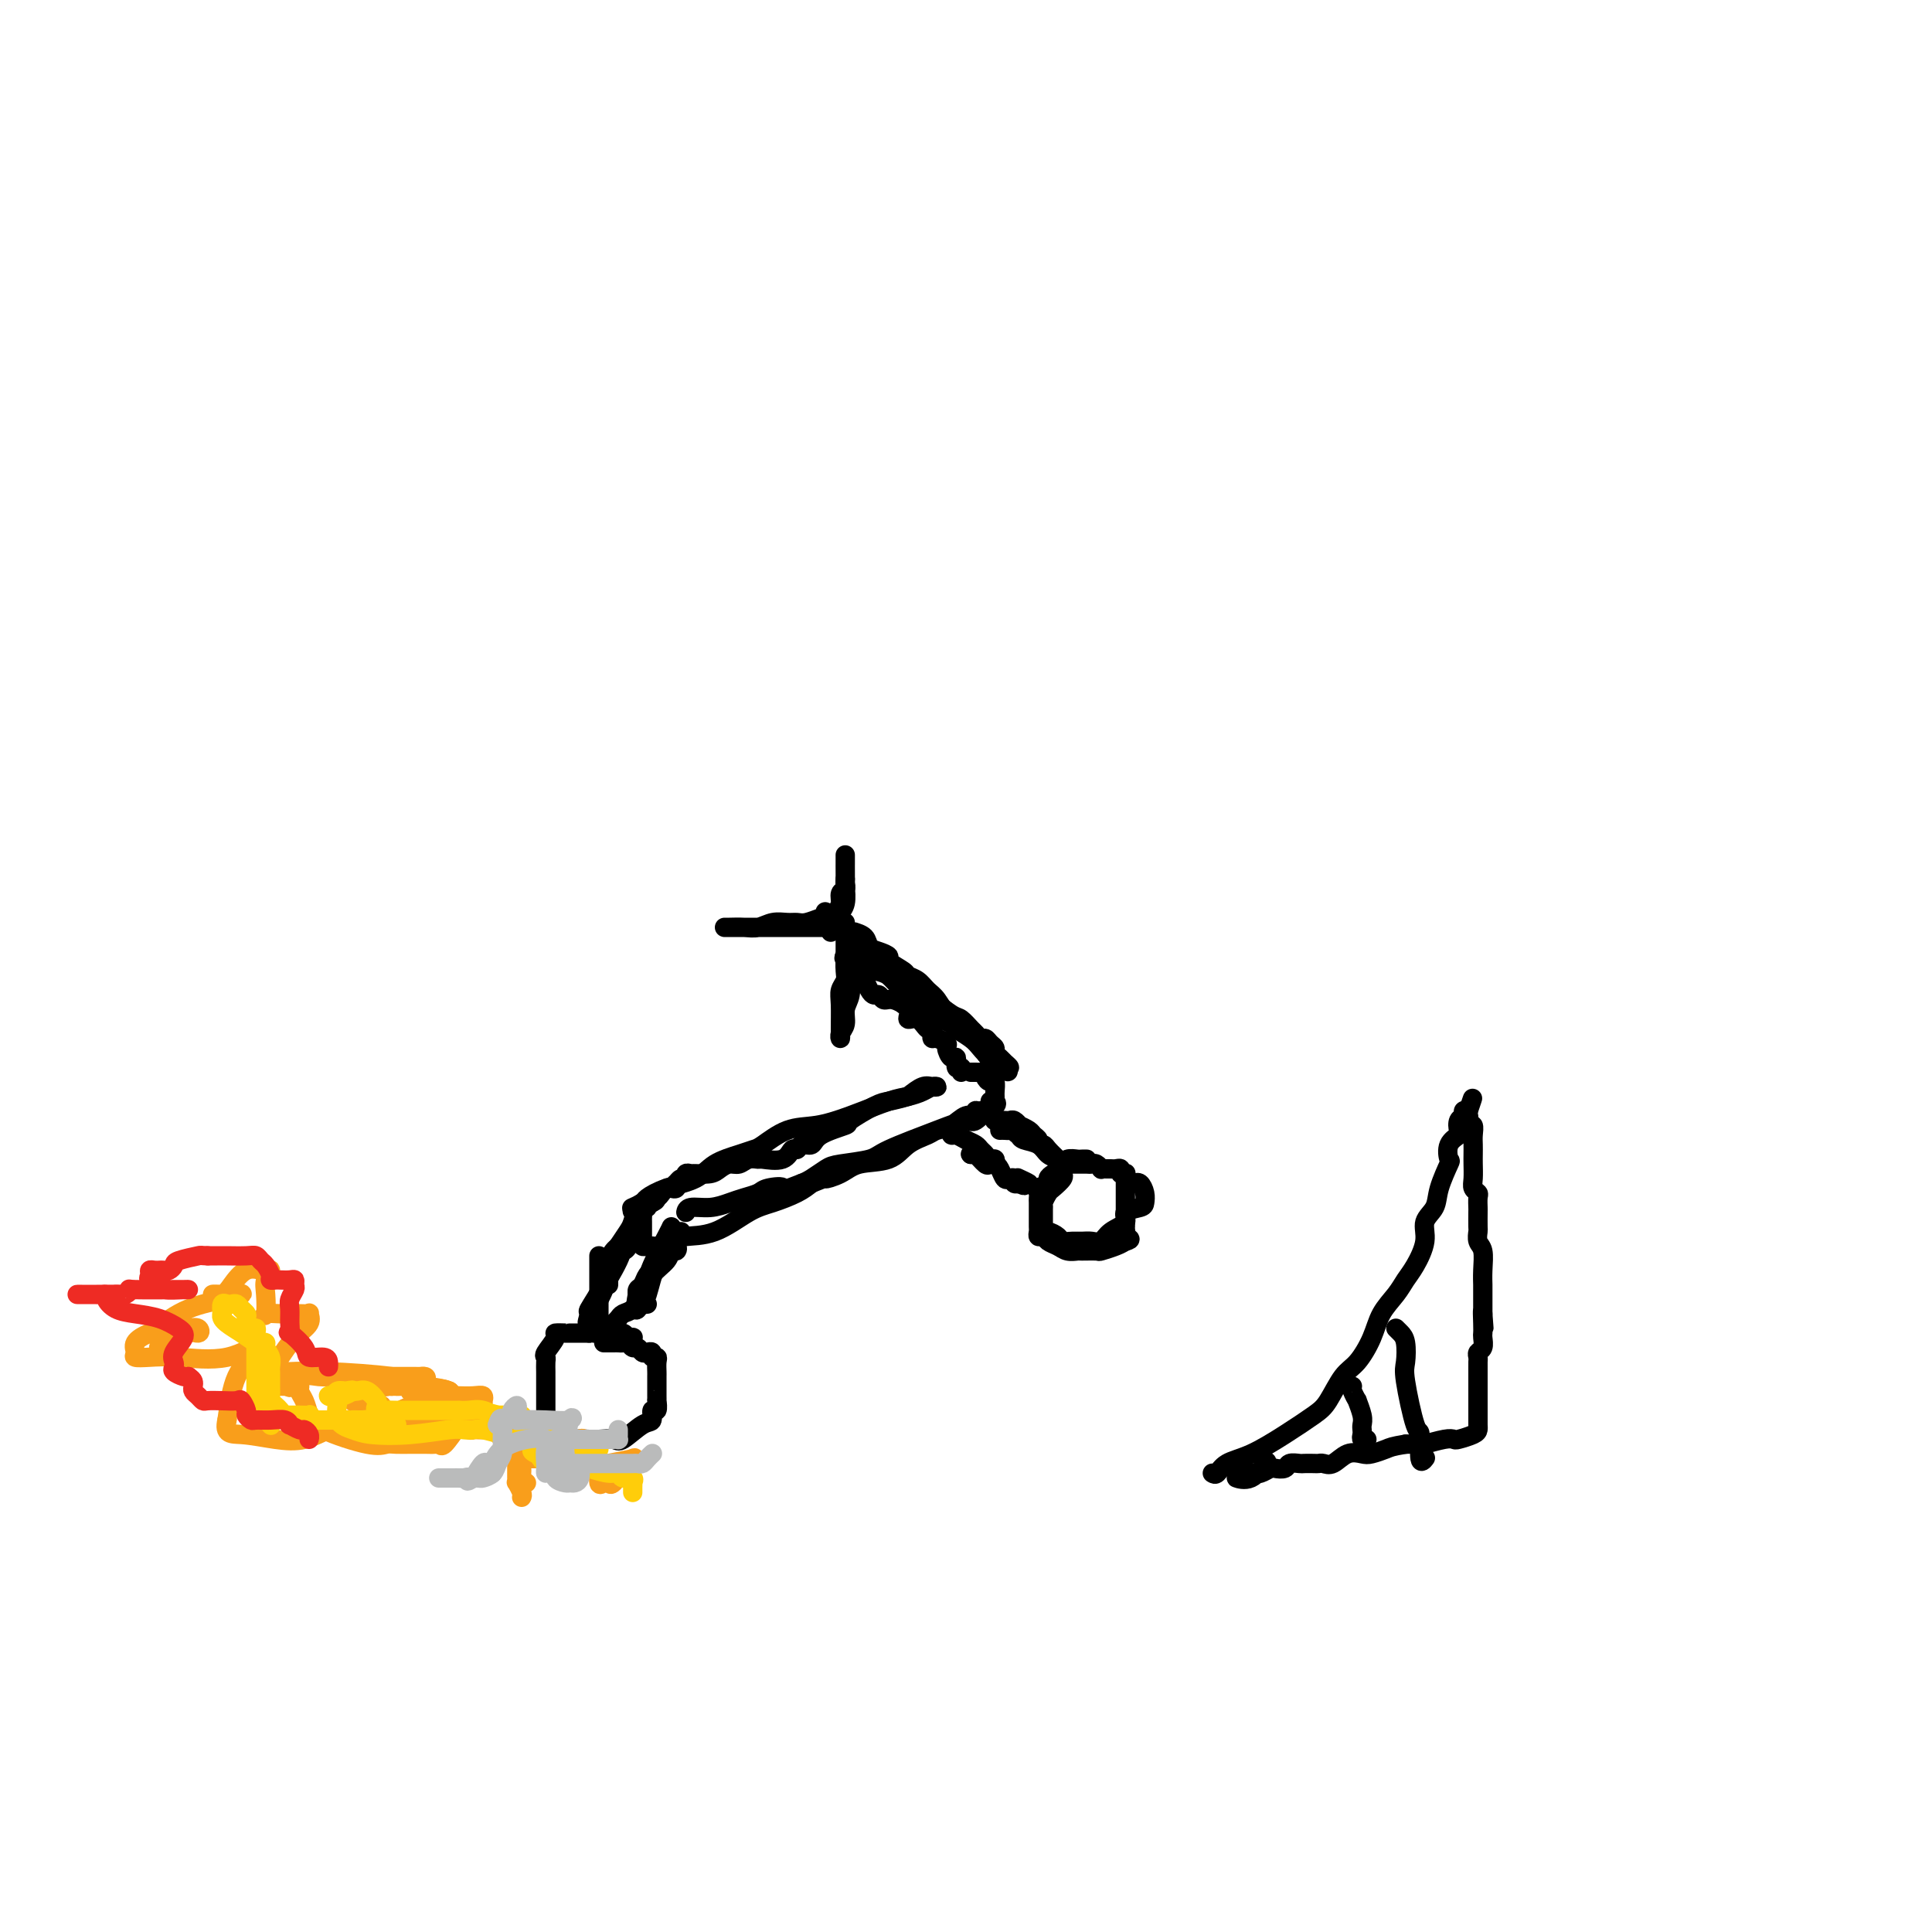 <svg viewBox='0 0 400 400' version='1.1' xmlns='http://www.w3.org/2000/svg' xmlns:xlink='http://www.w3.org/1999/xlink'><g fill='none' stroke='#000000' stroke-width='4' stroke-linecap='round' stroke-linejoin='round'><path d='M131,278c0.007,0.111 0.014,0.222 0,0c-0.014,-0.222 -0.050,-0.777 0,-1c0.050,-0.223 0.184,-0.112 0,0c-0.184,0.112 -0.686,0.226 -1,0c-0.314,-0.226 -0.438,-0.793 -1,-1c-0.562,-0.207 -1.561,-0.056 -2,0c-0.439,0.056 -0.317,0.015 -1,0c-0.683,-0.015 -2.171,-0.004 -3,0c-0.829,0.004 -0.999,0.001 -1,0c-0.001,-0.001 0.167,-0.000 0,0c-0.167,0.000 -0.670,0.000 -1,0c-0.330,-0.000 -0.489,-0.000 -1,0c-0.511,0.000 -1.375,0.001 -2,0c-0.625,-0.001 -1.012,-0.004 -1,0c0.012,0.004 0.424,0.015 0,0c-0.424,-0.015 -1.683,-0.054 -2,0c-0.317,0.054 0.307,0.203 0,1c-0.307,0.797 -1.546,2.242 -2,3c-0.454,0.758 -0.122,0.829 0,1c0.122,0.171 0.033,0.443 0,1c-0.033,0.557 -0.009,1.398 0,2c0.009,0.602 0.002,0.963 0,1c-0.002,0.037 -0.000,-0.250 0,0c0.000,0.250 -0.001,1.037 0,2c0.001,0.963 0.003,2.103 0,3c-0.003,0.897 -0.012,1.553 0,2c0.012,0.447 0.044,0.687 0,1c-0.044,0.313 -0.166,0.700 0,1c0.166,0.300 0.619,0.514 1,1c0.381,0.486 0.691,1.243 1,2'/><path d='M115,297c0.496,2.569 0.737,0.492 1,0c0.263,-0.492 0.550,0.599 1,1c0.450,0.401 1.063,0.110 2,0c0.937,-0.110 2.197,-0.040 3,0c0.803,0.040 1.147,0.051 2,0c0.853,-0.051 2.213,-0.165 3,0c0.787,0.165 0.999,0.610 2,0c1.001,-0.610 2.790,-2.276 4,-3c1.210,-0.724 1.841,-0.505 2,-1c0.159,-0.495 -0.154,-1.704 0,-2c0.154,-0.296 0.773,0.321 1,0c0.227,-0.321 0.061,-1.582 0,-2c-0.061,-0.418 -0.016,0.005 0,0c0.016,-0.005 0.004,-0.439 0,-1c-0.004,-0.561 -0.000,-1.251 0,-2c0.000,-0.749 -0.004,-1.559 0,-2c0.004,-0.441 0.016,-0.514 0,-1c-0.016,-0.486 -0.060,-1.384 0,-2c0.060,-0.616 0.223,-0.948 0,-1c-0.223,-0.052 -0.833,0.178 -1,0c-0.167,-0.178 0.110,-0.765 0,-1c-0.110,-0.235 -0.607,-0.119 -1,0c-0.393,0.119 -0.683,0.242 -1,0c-0.317,-0.242 -0.662,-0.850 -1,-1c-0.338,-0.150 -0.668,0.156 -1,0c-0.332,-0.156 -0.666,-0.774 -1,-1c-0.334,-0.226 -0.667,-0.061 -1,0c-0.333,0.061 -0.667,0.016 -1,0c-0.333,-0.016 -0.667,-0.004 -1,0c-0.333,0.004 -0.667,0.001 -1,0c-0.333,-0.001 -0.667,-0.001 -1,0'/><path d='M124,273c0.000,-0.449 0.000,-0.898 0,-1c0.000,-0.102 0.000,0.141 0,0c-0.000,-0.141 0.000,-0.668 0,-1c0.000,-0.332 0.000,-0.470 0,-1c0.000,-0.530 0.000,-1.451 0,-2c-0.000,-0.549 0.000,-0.724 0,-1c0.000,-0.276 0.000,-0.651 0,-1c0.000,-0.349 0.000,-0.670 0,-1c-0.000,-0.330 0.000,-0.667 0,-1c0.000,-0.333 -0.000,-0.661 0,-1c0.000,-0.339 0.000,-0.690 0,-1c0.000,-0.310 0.000,-0.581 0,-1c-0.000,-0.419 0.000,-0.987 0,-1c-0.000,-0.013 -0.000,0.528 0,1c0.000,0.472 0.000,0.875 0,2c0.000,1.125 -0.000,2.972 0,4c0.000,1.028 0.000,1.238 0,2c0.000,0.762 -0.000,2.075 0,3c0.000,0.925 0.000,1.463 0,2'/><path d='M124,274c0.000,2.244 0.000,1.356 0,1c-0.000,-0.356 0.000,-0.178 0,0'/><path d='M123,273c0.057,-0.407 0.113,-0.814 0,-1c-0.113,-0.186 -0.396,-0.150 0,-1c0.396,-0.850 1.470,-2.585 2,-4c0.530,-1.415 0.516,-2.510 1,-4c0.484,-1.490 1.464,-3.376 2,-4c0.536,-0.624 0.626,0.014 1,0c0.374,-0.014 1.033,-0.679 1,-1c-0.033,-0.321 -0.758,-0.296 -1,0c-0.242,0.296 -0.002,0.863 -1,3c-0.998,2.137 -3.234,5.843 -4,7c-0.766,1.157 -0.062,-0.236 0,0c0.062,0.236 -0.519,2.099 -1,3c-0.481,0.901 -0.861,0.839 -1,1c-0.139,0.161 -0.037,0.543 0,1c0.037,0.457 0.011,0.988 0,1c-0.011,0.012 -0.005,-0.494 0,-1'/><path d='M122,273c-0.884,1.930 -0.094,-0.245 0,-1c0.094,-0.755 -0.508,-0.090 0,-1c0.508,-0.910 2.125,-3.395 3,-5c0.875,-1.605 1.009,-2.330 1,-3c-0.009,-0.670 -0.159,-1.286 0,-2c0.159,-0.714 0.629,-1.525 1,-2c0.371,-0.475 0.643,-0.613 1,-1c0.357,-0.387 0.798,-1.021 1,-1c0.202,0.021 0.166,0.699 0,1c-0.166,0.301 -0.461,0.227 -1,1c-0.539,0.773 -1.321,2.393 -2,4c-0.679,1.607 -1.254,3.201 -2,5c-0.746,1.799 -1.664,3.802 -2,5c-0.336,1.198 -0.090,1.592 0,2c0.090,0.408 0.026,0.831 0,1c-0.026,0.169 -0.013,0.085 0,0'/><path d='M127,274c0.357,-0.323 0.713,-0.645 1,-1c0.287,-0.355 0.504,-0.742 1,-1c0.496,-0.258 1.270,-0.389 2,-1c0.730,-0.611 1.414,-1.704 2,-3c0.586,-1.296 1.073,-2.796 2,-4c0.927,-1.204 2.295,-2.114 3,-3c0.705,-0.886 0.746,-1.749 1,-2c0.254,-0.251 0.720,0.112 1,0c0.280,-0.112 0.373,-0.697 0,-1c-0.373,-0.303 -1.213,-0.323 -2,0c-0.787,0.323 -1.521,0.989 -2,2c-0.479,1.011 -0.703,2.366 -1,3c-0.297,0.634 -0.668,0.547 -1,1c-0.332,0.453 -0.625,1.445 -1,2c-0.375,0.555 -0.833,0.674 -1,1c-0.167,0.326 -0.045,0.861 0,1c0.045,0.139 0.012,-0.117 0,0c-0.012,0.117 -0.003,0.609 0,1c0.003,0.391 0.001,0.683 0,1c-0.001,0.317 -0.000,0.658 0,1'/><path d='M132,271c-0.659,1.025 -0.306,-1.911 0,-3c0.306,-1.089 0.565,-0.330 1,-1c0.435,-0.670 1.044,-2.767 2,-5c0.956,-2.233 2.257,-4.601 3,-6c0.743,-1.399 0.926,-1.828 1,-2c0.074,-0.172 0.037,-0.086 0,0'/><path d='M133,249c-0.326,0.123 -0.652,0.245 -1,1c-0.348,0.755 -0.719,2.142 -1,3c-0.281,0.858 -0.471,1.185 -1,2c-0.529,0.815 -1.396,2.116 -2,3c-0.604,0.884 -0.947,1.350 -1,2c-0.053,0.650 0.182,1.484 0,2c-0.182,0.516 -0.781,0.712 -1,1c-0.219,0.288 -0.058,0.667 0,1c0.058,0.333 0.012,0.621 0,1c-0.012,0.379 0.010,0.851 0,1c-0.010,0.149 -0.052,-0.023 0,-1c0.052,-0.977 0.196,-2.759 1,-4c0.804,-1.241 2.267,-1.941 3,-3c0.733,-1.059 0.736,-2.477 1,-3c0.264,-0.523 0.790,-0.149 1,0c0.210,0.149 0.105,0.075 0,0'/><path d='M134,270c-0.498,0.063 -0.996,0.126 -1,0c-0.004,-0.126 0.486,-0.440 1,-2c0.514,-1.560 1.052,-4.366 2,-6c0.948,-1.634 2.306,-2.098 3,-3c0.694,-0.902 0.725,-2.243 1,-3c0.275,-0.757 0.793,-0.931 1,-1c0.207,-0.069 0.104,-0.035 0,0'/><path d='M131,250c0.058,-0.026 0.116,-0.052 0,0c-0.116,0.052 -0.408,0.181 0,0c0.408,-0.181 1.514,-0.671 2,-1c0.486,-0.329 0.353,-0.497 1,-1c0.647,-0.503 2.075,-1.339 4,-2c1.925,-0.661 4.348,-1.145 6,-2c1.652,-0.855 2.534,-2.082 4,-3c1.466,-0.918 3.517,-1.527 5,-2c1.483,-0.473 2.399,-0.811 3,-1c0.601,-0.189 0.888,-0.229 2,-1c1.112,-0.771 3.049,-2.272 5,-3c1.951,-0.728 3.916,-0.681 6,-1c2.084,-0.319 4.288,-1.003 7,-2c2.712,-0.997 5.932,-2.306 8,-3c2.068,-0.694 2.982,-0.774 4,-1c1.018,-0.226 2.138,-0.598 3,-1c0.862,-0.402 1.466,-0.834 2,-1c0.534,-0.166 0.999,-0.065 1,0c0.001,0.065 -0.461,0.094 -1,0c-0.539,-0.094 -1.154,-0.313 -2,0c-0.846,0.313 -1.923,1.156 -3,2'/><path d='M188,227c-1.734,0.521 -3.071,0.825 -4,1c-0.929,0.175 -1.452,0.223 -3,1c-1.548,0.777 -4.120,2.284 -5,3c-0.880,0.716 -0.067,0.641 -1,1c-0.933,0.359 -3.612,1.152 -5,2c-1.388,0.848 -1.486,1.751 -2,2c-0.514,0.249 -1.445,-0.158 -2,0c-0.555,0.158 -0.736,0.880 -1,1c-0.264,0.120 -0.613,-0.361 -1,0c-0.387,0.361 -0.814,1.565 -2,2c-1.186,0.435 -3.133,0.102 -4,0c-0.867,-0.102 -0.655,0.028 -1,0c-0.345,-0.028 -1.246,-0.214 -2,0c-0.754,0.214 -1.361,0.828 -2,1c-0.639,0.172 -1.308,-0.097 -2,0c-0.692,0.097 -1.405,0.561 -2,1c-0.595,0.439 -1.073,0.854 -2,1c-0.927,0.146 -2.304,0.024 -3,0c-0.696,-0.024 -0.712,0.050 -1,0c-0.288,-0.050 -0.848,-0.225 -1,0c-0.152,0.225 0.104,0.849 0,1c-0.104,0.151 -0.567,-0.169 -1,0c-0.433,0.169 -0.837,0.829 -1,1c-0.163,0.171 -0.085,-0.148 0,0c0.085,0.148 0.178,0.762 0,1c-0.178,0.238 -0.626,0.102 -1,0c-0.374,-0.102 -0.675,-0.168 -1,0c-0.325,0.168 -0.675,0.571 -1,1c-0.325,0.429 -0.626,0.885 -1,1c-0.374,0.115 -0.821,-0.110 -1,0c-0.179,0.110 -0.089,0.555 0,1'/><path d='M135,249c-8.134,3.421 -1.969,0.972 0,0c1.969,-0.972 -0.257,-0.468 -1,0c-0.743,0.468 -0.003,0.899 0,1c0.003,0.101 -0.731,-0.128 -1,0c-0.269,0.128 -0.072,0.613 0,1c0.072,0.387 0.019,0.677 0,1c-0.019,0.323 -0.005,0.678 0,1c0.005,0.322 0.002,0.611 0,1c-0.002,0.389 -0.001,0.879 0,1c0.001,0.121 0.003,-0.125 0,0c-0.003,0.125 -0.011,0.622 0,1c0.011,0.378 0.041,0.637 0,1c-0.041,0.363 -0.155,0.830 0,1c0.155,0.170 0.578,0.043 1,0c0.422,-0.043 0.845,-0.001 1,0c0.155,0.001 0.044,-0.038 0,0c-0.044,0.038 -0.021,0.154 1,0c1.021,-0.154 3.041,-0.579 4,-1c0.959,-0.421 0.858,-0.837 2,-1c1.142,-0.163 3.527,-0.074 6,-1c2.473,-0.926 5.034,-2.867 7,-4c1.966,-1.133 3.337,-1.459 5,-2c1.663,-0.541 3.618,-1.297 5,-2c1.382,-0.703 2.191,-1.351 3,-2'/><path d='M168,245c5.490,-2.208 3.216,-1.228 3,-1c-0.216,0.228 1.626,-0.296 3,-1c1.374,-0.704 2.278,-1.590 4,-2c1.722,-0.410 4.260,-0.346 6,-1c1.740,-0.654 2.682,-2.025 4,-3c1.318,-0.975 3.012,-1.552 4,-2c0.988,-0.448 1.270,-0.765 2,-1c0.730,-0.235 1.909,-0.388 3,-1c1.091,-0.612 2.093,-1.683 3,-2c0.907,-0.317 1.718,0.121 2,0c0.282,-0.121 0.036,-0.802 0,-1c-0.036,-0.198 0.138,0.088 1,0c0.862,-0.088 2.413,-0.550 3,-1c0.587,-0.450 0.211,-0.887 0,-1c-0.211,-0.113 -0.256,0.098 -1,1c-0.744,0.902 -2.187,2.493 -3,3c-0.813,0.507 -0.994,-0.071 -2,0c-1.006,0.071 -2.835,0.792 -6,2c-3.165,1.208 -7.667,2.905 -10,4c-2.333,1.095 -2.498,1.589 -4,2c-1.502,0.411 -4.341,0.739 -6,1c-1.659,0.261 -2.139,0.455 -3,1c-0.861,0.545 -2.103,1.441 -3,2c-0.897,0.559 -1.448,0.779 -2,1'/><path d='M166,245c-6.934,2.714 -4.269,1.501 -4,1c0.269,-0.501 -1.859,-0.288 -3,0c-1.141,0.288 -1.297,0.650 -2,1c-0.703,0.350 -1.954,0.686 -3,1c-1.046,0.314 -1.888,0.606 -3,1c-1.112,0.394 -2.494,0.889 -4,1c-1.506,0.111 -3.136,-0.162 -4,0c-0.864,0.162 -0.961,0.761 -1,1c-0.039,0.239 -0.019,0.120 0,0'/><path d='M201,222c0.444,0.002 0.889,0.003 1,0c0.111,-0.003 -0.111,-0.011 0,0c0.111,0.011 0.555,0.040 1,0c0.445,-0.040 0.890,-0.147 1,0c0.110,0.147 -0.114,0.550 0,1c0.114,0.450 0.566,0.947 1,1c0.434,0.053 0.849,-0.340 1,0c0.151,0.340 0.037,1.412 0,2c-0.037,0.588 0.004,0.694 0,1c-0.004,0.306 -0.053,0.814 0,1c0.053,0.186 0.206,0.050 0,0c-0.206,-0.050 -0.773,-0.014 -1,0c-0.227,0.014 -0.113,0.007 0,0'/><path d='M206,232c-0.090,-0.001 -0.179,-0.001 0,0c0.179,0.001 0.627,0.004 1,0c0.373,-0.004 0.673,-0.016 1,0c0.327,0.016 0.683,0.060 1,0c0.317,-0.060 0.595,-0.223 1,0c0.405,0.223 0.936,0.833 1,1c0.064,0.167 -0.337,-0.109 0,0c0.337,0.109 1.414,0.603 2,1c0.586,0.397 0.681,0.697 1,1c0.319,0.303 0.863,0.610 1,1c0.137,0.390 -0.131,0.865 0,1c0.131,0.135 0.663,-0.068 1,0c0.337,0.068 0.481,0.407 1,1c0.519,0.593 1.415,1.439 2,2c0.585,0.561 0.860,0.837 1,1c0.140,0.163 0.146,0.212 0,0c-0.146,-0.212 -0.445,-0.687 -1,-1c-0.555,-0.313 -1.365,-0.465 -2,-1c-0.635,-0.535 -1.094,-1.452 -2,-2c-0.906,-0.548 -2.259,-0.728 -3,-1c-0.741,-0.272 -0.871,-0.636 -1,-1'/><path d='M211,235c-1.190,-0.713 -0.165,0.005 0,0c0.165,-0.005 -0.530,-0.733 -1,-1c-0.470,-0.267 -0.714,-0.071 -1,0c-0.286,0.071 -0.616,0.019 -1,0c-0.384,-0.019 -0.824,-0.005 -1,0c-0.176,0.005 -0.088,0.003 0,0'/><path d='M197,233c0.018,0.303 0.036,0.606 0,1c-0.036,0.394 -0.126,0.879 0,1c0.126,0.121 0.468,-0.123 1,0c0.532,0.123 1.256,0.611 2,1c0.744,0.389 1.510,0.678 2,1c0.490,0.322 0.706,0.679 1,1c0.294,0.321 0.668,0.608 1,1c0.332,0.392 0.622,0.889 1,1c0.378,0.111 0.846,-0.164 1,0c0.154,0.164 -0.004,0.769 0,1c0.004,0.231 0.170,0.090 0,0c-0.170,-0.090 -0.674,-0.127 -1,0c-0.326,0.127 -0.472,0.419 -1,0c-0.528,-0.419 -1.436,-1.548 -2,-2c-0.564,-0.452 -0.782,-0.226 -1,0'/><path d='M201,239c-0.379,-0.158 0.672,-0.052 1,0c0.328,0.052 -0.067,0.052 0,0c0.067,-0.052 0.595,-0.156 1,0c0.405,0.156 0.686,0.571 1,1c0.314,0.429 0.661,0.872 1,1c0.339,0.128 0.669,-0.058 1,0c0.331,0.058 0.662,0.359 1,1c0.338,0.641 0.683,1.622 1,2c0.317,0.378 0.607,0.154 1,0c0.393,-0.154 0.889,-0.237 1,0c0.111,0.237 -0.162,0.795 0,1c0.162,0.205 0.761,0.059 1,0c0.239,-0.059 0.120,-0.029 0,0'/><path d='M211,245c1.681,0.912 0.884,0.193 1,0c0.116,-0.193 1.147,0.140 1,0c-0.147,-0.140 -1.470,-0.754 -2,-1c-0.530,-0.246 -0.265,-0.123 0,0'/><path d='M225,240c-0.361,-0.008 -0.723,-0.016 -1,0c-0.277,0.016 -0.471,0.056 -1,0c-0.529,-0.056 -1.395,-0.208 -2,0c-0.605,0.208 -0.949,0.777 -1,1c-0.051,0.223 0.192,0.101 0,0c-0.192,-0.101 -0.820,-0.182 -1,0c-0.180,0.182 0.088,0.626 0,1c-0.088,0.374 -0.531,0.678 -1,1c-0.469,0.322 -0.963,0.664 -1,1c-0.037,0.336 0.382,0.668 0,1c-0.382,0.332 -1.567,0.666 -2,1c-0.433,0.334 -0.116,0.670 0,1c0.116,0.330 0.031,0.656 0,1c-0.031,0.344 -0.008,0.708 0,1c0.008,0.292 0.001,0.513 0,1c-0.001,0.487 0.003,1.240 0,2c-0.003,0.760 -0.013,1.527 0,2c0.013,0.473 0.048,0.651 0,1c-0.048,0.349 -0.179,0.868 0,1c0.179,0.132 0.668,-0.122 1,0c0.332,0.122 0.506,0.621 1,1c0.494,0.379 1.306,0.637 2,1c0.694,0.363 1.269,0.830 2,1c0.731,0.170 1.617,0.043 2,0c0.383,-0.043 0.263,-0.000 1,0c0.737,0.000 2.332,-0.041 3,0c0.668,0.041 0.411,0.165 1,0c0.589,-0.165 2.026,-0.619 3,-1c0.974,-0.381 1.487,-0.691 2,-1'/><path d='M233,257c1.856,-0.472 0.497,-0.652 0,-1c-0.497,-0.348 -0.133,-0.866 0,-1c0.133,-0.134 0.036,0.115 0,0c-0.036,-0.115 -0.010,-0.593 0,-1c0.010,-0.407 0.003,-0.742 0,-1c-0.003,-0.258 -0.001,-0.437 0,-1c0.001,-0.563 0.000,-1.509 0,-2c-0.000,-0.491 -0.000,-0.527 0,-1c0.000,-0.473 0.000,-1.383 0,-2c-0.000,-0.617 -0.000,-0.939 0,-1c0.000,-0.061 0.001,0.141 0,0c-0.001,-0.141 -0.004,-0.625 0,-1c0.004,-0.375 0.016,-0.640 0,-1c-0.016,-0.360 -0.060,-0.814 0,-1c0.060,-0.186 0.223,-0.102 0,0c-0.223,0.102 -0.833,0.224 -1,0c-0.167,-0.224 0.109,-0.792 0,-1c-0.109,-0.208 -0.603,-0.055 -1,0c-0.397,0.055 -0.698,0.011 -1,0c-0.302,-0.011 -0.606,0.011 -1,0c-0.394,-0.011 -0.879,-0.056 -1,0c-0.121,0.056 0.121,0.211 0,0c-0.121,-0.211 -0.606,-0.789 -1,-1c-0.394,-0.211 -0.697,-0.057 -1,0c-0.303,0.057 -0.606,0.015 -1,0c-0.394,-0.015 -0.879,-0.004 -1,0c-0.121,0.004 0.122,0.001 0,0c-0.122,-0.001 -0.610,-0.000 -1,0c-0.390,0.000 -0.683,0.000 -1,0c-0.317,-0.000 -0.659,-0.000 -1,0'/><path d='M221,241c-2.075,-0.290 -1.263,0.485 -1,1c0.263,0.515 -0.024,0.771 0,1c0.024,0.229 0.360,0.430 0,1c-0.360,0.570 -1.417,1.510 -2,2c-0.583,0.490 -0.692,0.530 -1,1c-0.308,0.470 -0.815,1.369 -1,2c-0.185,0.631 -0.050,0.995 0,1c0.050,0.005 0.013,-0.349 0,0c-0.013,0.349 -0.002,1.399 0,2c0.002,0.601 -0.007,0.752 0,1c0.007,0.248 0.028,0.592 0,1c-0.028,0.408 -0.107,0.880 0,1c0.107,0.120 0.399,-0.111 1,0c0.601,0.111 1.512,0.565 2,1c0.488,0.435 0.554,0.850 1,1c0.446,0.150 1.273,0.034 2,0c0.727,-0.034 1.356,0.013 2,0c0.644,-0.013 1.305,-0.087 2,0c0.695,0.087 1.426,0.336 2,0c0.574,-0.336 0.991,-1.255 2,-2c1.009,-0.745 2.611,-1.315 3,-2c0.389,-0.685 -0.434,-1.483 0,-2c0.434,-0.517 2.127,-0.751 3,-1c0.873,-0.249 0.927,-0.511 1,-1c0.073,-0.489 0.164,-1.203 0,-2c-0.164,-0.797 -0.583,-1.676 -1,-2c-0.417,-0.324 -0.834,-0.093 -1,0c-0.166,0.093 -0.083,0.046 0,0'/><path d='M199,222c0.119,-0.487 0.238,-0.975 0,-1c-0.238,-0.025 -0.833,0.411 -1,0c-0.167,-0.411 0.092,-1.669 0,-2c-0.092,-0.331 -0.536,0.266 -1,0c-0.464,-0.266 -0.948,-1.394 -1,-2c-0.052,-0.606 0.326,-0.688 0,-1c-0.326,-0.312 -1.358,-0.852 -2,-1c-0.642,-0.148 -0.895,0.096 -1,0c-0.105,-0.096 -0.061,-0.532 0,-1c0.061,-0.468 0.138,-0.968 0,-1c-0.138,-0.032 -0.491,0.404 -1,0c-0.509,-0.404 -1.173,-1.648 -2,-2c-0.827,-0.352 -1.818,0.189 -2,0c-0.182,-0.189 0.446,-1.108 0,-2c-0.446,-0.892 -1.965,-1.758 -3,-2c-1.035,-0.242 -1.587,0.139 -2,0c-0.413,-0.139 -0.688,-0.798 -1,-1c-0.312,-0.202 -0.661,0.052 -1,0c-0.339,-0.052 -0.668,-0.409 -1,-1c-0.332,-0.591 -0.668,-1.416 -1,-2c-0.332,-0.584 -0.661,-0.927 -1,-1c-0.339,-0.073 -0.689,0.125 -1,0c-0.311,-0.125 -0.584,-0.572 -1,-1c-0.416,-0.428 -0.976,-0.837 -1,-1c-0.024,-0.163 0.488,-0.082 1,0'/><path d='M176,200c-3.181,-3.465 0.366,-1.129 2,0c1.634,1.129 1.356,1.049 2,1c0.644,-0.049 2.211,-0.069 4,1c1.789,1.069 3.802,3.227 5,4c1.198,0.773 1.582,0.161 2,0c0.418,-0.161 0.872,0.127 2,1c1.128,0.873 2.932,2.329 4,3c1.068,0.671 1.399,0.557 2,1c0.601,0.443 1.470,1.442 2,2c0.530,0.558 0.720,0.674 1,1c0.280,0.326 0.648,0.861 1,1c0.352,0.139 0.686,-0.117 1,0c0.314,0.117 0.609,0.609 1,1c0.391,0.391 0.880,0.683 1,1c0.120,0.317 -0.128,0.660 0,1c0.128,0.340 0.632,0.679 1,1c0.368,0.321 0.599,0.625 1,1c0.401,0.375 0.972,0.821 1,1c0.028,0.179 -0.486,0.089 -1,0'/><path d='M208,221c1.975,2.025 -0.587,0.088 -2,-1c-1.413,-1.088 -1.677,-1.327 -2,-2c-0.323,-0.673 -0.705,-1.781 -2,-3c-1.295,-1.219 -3.503,-2.551 -5,-4c-1.497,-1.449 -2.283,-3.017 -3,-4c-0.717,-0.983 -1.367,-1.380 -2,-2c-0.633,-0.620 -1.250,-1.461 -2,-2c-0.750,-0.539 -1.632,-0.775 -2,-1c-0.368,-0.225 -0.221,-0.441 -1,-1c-0.779,-0.559 -2.484,-1.463 -3,-2c-0.516,-0.537 0.155,-0.708 0,-1c-0.155,-0.292 -1.137,-0.705 -2,-1c-0.863,-0.295 -1.607,-0.471 -2,-1c-0.393,-0.529 -0.434,-1.409 -1,-2c-0.566,-0.591 -1.656,-0.892 -2,-1c-0.344,-0.108 0.059,-0.021 0,0c-0.059,0.021 -0.580,-0.023 -1,0c-0.420,0.023 -0.739,0.112 -1,0c-0.261,-0.112 -0.464,-0.424 -1,-1c-0.536,-0.576 -1.406,-1.414 -2,-2c-0.594,-0.586 -0.912,-0.920 -1,-1c-0.088,-0.080 0.053,0.094 0,0c-0.053,-0.094 -0.301,-0.455 0,0c0.301,0.455 1.150,1.728 2,3'/><path d='M173,192c-4.716,-4.015 0.994,0.447 4,3c3.006,2.553 3.309,3.199 4,4c0.691,0.801 1.772,1.759 3,3c1.228,1.241 2.603,2.765 4,4c1.397,1.235 2.815,2.179 4,3c1.185,0.821 2.138,1.518 3,2c0.862,0.482 1.635,0.750 2,1c0.365,0.250 0.322,0.484 1,1c0.678,0.516 2.077,1.315 3,2c0.923,0.685 1.371,1.256 2,2c0.629,0.744 1.439,1.662 2,2c0.561,0.338 0.875,0.097 1,0c0.125,-0.097 0.063,-0.048 0,0'/><path d='M172,193c0.022,-0.358 0.043,-0.715 0,-1c-0.043,-0.285 -0.151,-0.496 0,-1c0.151,-0.504 0.562,-1.301 1,-2c0.438,-0.699 0.902,-1.301 1,-2c0.098,-0.699 -0.170,-1.494 0,-2c0.170,-0.506 0.777,-0.723 1,-1c0.223,-0.277 0.060,-0.613 0,-1c-0.060,-0.387 -0.017,-0.825 0,-1c0.017,-0.175 0.009,-0.088 0,0'/><path d='M175,177c-0.000,0.306 -0.000,0.612 0,1c0.000,0.388 0.001,0.860 0,1c-0.001,0.140 -0.004,-0.050 0,1c0.004,1.050 0.016,3.342 0,4c-0.016,0.658 -0.061,-0.317 0,0c0.061,0.317 0.226,1.928 0,3c-0.226,1.072 -0.844,1.607 -1,2c-0.156,0.393 0.150,0.644 0,1c-0.150,0.356 -0.757,0.816 -1,1c-0.243,0.184 -0.121,0.092 0,0'/><path d='M171,192c-0.333,-0.000 -0.667,-0.000 -1,0c-0.333,0.000 -0.667,0.000 -1,0c-0.333,-0.000 -0.665,-0.000 -1,0c-0.335,0.000 -0.673,0.000 -1,0c-0.327,-0.000 -0.644,-0.000 -1,0c-0.356,0.000 -0.750,0.000 -1,0c-0.250,-0.000 -0.354,-0.000 -1,0c-0.646,0.000 -1.834,0.000 -3,0c-1.166,-0.000 -2.309,-0.000 -3,0c-0.691,0.000 -0.929,0.000 -1,0c-0.071,-0.000 0.026,-0.000 0,0c-0.026,0.000 -0.173,0.000 -1,0c-0.827,-0.000 -2.332,-0.000 -3,0c-0.668,0.000 -0.500,0.001 -1,0c-0.500,-0.001 -1.670,-0.004 -2,0c-0.330,0.004 0.180,0.015 1,0c0.820,-0.015 1.949,-0.057 3,0c1.051,0.057 2.024,0.212 3,0c0.976,-0.212 1.957,-0.793 3,-1c1.043,-0.207 2.150,-0.042 3,0c0.850,0.042 1.444,-0.040 2,0c0.556,0.040 1.073,0.203 2,0c0.927,-0.203 2.265,-0.772 3,-1c0.735,-0.228 0.868,-0.114 1,0'/><path d='M171,190c3.500,-0.333 1.750,-0.167 0,0'/><path d='M175,191c-0.113,0.275 -0.227,0.551 0,1c0.227,0.449 0.794,1.072 1,2c0.206,0.928 0.051,2.163 0,3c-0.051,0.837 0.001,1.278 0,2c-0.001,0.722 -0.057,1.727 0,3c0.057,1.273 0.225,2.815 0,4c-0.225,1.185 -0.845,2.013 -1,3c-0.155,0.987 0.155,2.133 0,3c-0.155,0.867 -0.775,1.456 -1,2c-0.225,0.544 -0.057,1.043 0,1c0.057,-0.043 0.001,-0.629 0,-2c-0.001,-1.371 0.052,-3.527 0,-5c-0.052,-1.473 -0.210,-2.263 0,-3c0.210,-0.737 0.788,-1.420 1,-2c0.212,-0.580 0.057,-1.056 0,-2c-0.057,-0.944 -0.015,-2.356 0,-3c0.015,-0.644 0.004,-0.519 0,-1c-0.004,-0.481 -0.001,-1.566 0,-2c0.001,-0.434 0.001,-0.217 0,0'/></g>
<g fill='none' stroke='#F99E1B' stroke-width='4' stroke-linecap='round' stroke-linejoin='round'><path d='M109,307c-0.423,-0.331 -0.845,-0.662 -1,-1c-0.155,-0.338 -0.041,-0.682 0,-1c0.041,-0.318 0.010,-0.608 0,-1c-0.010,-0.392 0.002,-0.884 0,-1c-0.002,-0.116 -0.017,0.145 0,0c0.017,-0.145 0.065,-0.694 0,-1c-0.065,-0.306 -0.242,-0.368 -1,-1c-0.758,-0.632 -2.098,-1.832 -3,-3c-0.902,-1.168 -1.365,-2.303 -2,-3c-0.635,-0.697 -1.440,-0.957 -2,-1c-0.560,-0.043 -0.874,0.131 -1,0c-0.126,-0.131 -0.063,-0.565 0,-1'/><path d='M108,310c0.113,-0.189 0.226,-0.379 0,-1c-0.226,-0.621 -0.793,-1.674 -1,-2c-0.207,-0.326 -0.056,0.075 0,0c0.056,-0.075 0.015,-0.626 0,-1c-0.015,-0.374 -0.006,-0.570 0,-1c0.006,-0.430 0.009,-1.093 0,-2c-0.009,-0.907 -0.030,-2.057 0,-3c0.030,-0.943 0.110,-1.678 0,-2c-0.110,-0.322 -0.410,-0.229 -1,-1c-0.590,-0.771 -1.468,-2.405 -2,-3c-0.532,-0.595 -0.717,-0.152 -1,0c-0.283,0.152 -0.664,0.012 -1,0c-0.336,-0.012 -0.626,0.103 -1,0c-0.374,-0.103 -0.831,-0.424 -1,-1c-0.169,-0.576 -0.050,-1.408 0,-2c0.050,-0.592 0.031,-0.943 0,-1c-0.031,-0.057 -0.074,0.181 0,0c0.074,-0.181 0.265,-0.780 0,-1c-0.265,-0.220 -0.985,-0.062 -2,0c-1.015,0.062 -2.324,0.027 -3,0c-0.676,-0.027 -0.721,-0.046 -1,0c-0.279,0.046 -0.794,0.156 -1,0c-0.206,-0.156 -0.103,-0.578 0,-1'/><path d='M93,288c-2.190,-0.928 -2.164,-0.247 -2,0c0.164,0.247 0.468,0.060 0,0c-0.468,-0.060 -1.708,0.008 -3,0c-1.292,-0.008 -2.637,-0.093 -3,0c-0.363,0.093 0.257,0.365 1,0c0.743,-0.365 1.609,-1.366 2,-2c0.391,-0.634 0.306,-0.902 0,-1c-0.306,-0.098 -0.832,-0.026 -1,0c-0.168,0.026 0.024,0.007 -1,0c-1.024,-0.007 -3.263,-0.002 -5,0c-1.737,0.002 -2.971,0.001 -4,0c-1.029,-0.001 -1.853,-0.000 -2,0c-0.147,0.000 0.382,0.001 1,0c0.618,-0.001 1.324,-0.002 1,0c-0.324,0.002 -1.678,0.008 -3,0c-1.322,-0.008 -2.611,-0.030 -4,0c-1.389,0.030 -2.877,0.111 -4,0c-1.123,-0.111 -1.879,-0.415 -3,0c-1.121,0.415 -2.606,1.547 -3,2c-0.394,0.453 0.303,0.226 1,0'/><path d='M61,287c-3.043,0.084 -0.651,-0.706 0,-1c0.651,-0.294 -0.438,-0.093 -1,0c-0.562,0.093 -0.597,0.078 -1,0c-0.403,-0.078 -1.176,-0.218 -2,0c-0.824,0.218 -1.700,0.793 -2,1c-0.300,0.207 -0.025,0.047 1,0c1.025,-0.047 2.799,0.021 4,0c1.201,-0.021 1.828,-0.131 2,0c0.172,0.131 -0.109,0.501 0,1c0.109,0.499 0.610,1.125 1,2c0.390,0.875 0.669,2.000 1,3c0.331,1.000 0.712,1.876 3,3c2.288,1.124 6.482,2.497 9,3c2.518,0.503 3.360,0.135 4,0c0.640,-0.135 1.078,-0.036 2,0c0.922,0.036 2.327,0.009 3,0c0.673,-0.009 0.613,0.001 1,0c0.387,-0.001 1.223,-0.011 2,0c0.777,0.011 1.497,0.044 2,0c0.503,-0.044 0.789,-0.166 1,0c0.211,0.166 0.346,0.619 1,0c0.654,-0.619 1.827,-2.309 3,-4'/><path d='M95,295c1.558,-1.072 3.455,-1.752 4,-2c0.545,-0.248 -0.260,-0.066 -1,0c-0.740,0.066 -1.413,0.015 -2,0c-0.587,-0.015 -1.086,0.007 -2,0c-0.914,-0.007 -2.241,-0.043 -3,0c-0.759,0.043 -0.949,0.166 -1,0c-0.051,-0.166 0.037,-0.619 0,-1c-0.037,-0.381 -0.198,-0.690 0,-1c0.198,-0.310 0.754,-0.622 1,-1c0.246,-0.378 0.182,-0.821 0,-1c-0.182,-0.179 -0.482,-0.093 -1,0c-0.518,0.093 -1.255,0.194 -2,1c-0.745,0.806 -1.497,2.318 -1,3c0.497,0.682 2.242,0.534 3,0c0.758,-0.534 0.529,-1.453 1,-2c0.471,-0.547 1.643,-0.721 2,-1c0.357,-0.279 -0.100,-0.663 0,-1c0.100,-0.337 0.756,-0.626 0,-1c-0.756,-0.374 -2.924,-0.832 -5,-1c-2.076,-0.168 -4.059,-0.045 -5,0c-0.941,0.045 -0.840,0.013 -1,0c-0.160,-0.013 -0.580,-0.006 -1,0'/><path d='M81,287c-2.058,-0.473 -1.203,-0.156 -1,0c0.203,0.156 -0.247,0.151 -1,0c-0.753,-0.151 -1.809,-0.446 -3,0c-1.191,0.446 -2.517,1.635 -3,2c-0.483,0.365 -0.125,-0.095 0,0c0.125,0.095 0.015,0.743 0,1c-0.015,0.257 0.063,0.121 0,0c-0.063,-0.121 -0.269,-0.228 0,0c0.269,0.228 1.013,0.792 2,1c0.987,0.208 2.216,0.062 3,0c0.784,-0.062 1.124,-0.038 1,0c-0.124,0.038 -0.712,0.090 -1,0c-0.288,-0.090 -0.275,-0.322 -1,0c-0.725,0.322 -2.188,1.196 -3,2c-0.812,0.804 -0.972,1.537 -1,2c-0.028,0.463 0.076,0.657 0,1c-0.076,0.343 -0.333,0.835 0,1c0.333,0.165 1.254,0.003 2,0c0.746,-0.003 1.316,0.153 2,0c0.684,-0.153 1.481,-0.615 2,-1c0.519,-0.385 0.759,-0.692 1,-1'/><path d='M80,295c1.525,-0.275 1.836,-0.461 2,-1c0.164,-0.539 0.180,-1.429 1,-2c0.820,-0.571 2.445,-0.822 3,-2c0.555,-1.178 0.041,-3.282 0,-4c-0.041,-0.718 0.393,-0.048 0,0c-0.393,0.048 -1.612,-0.526 -5,-1c-3.388,-0.474 -8.945,-0.849 -13,-1c-4.055,-0.151 -6.609,-0.077 -8,0c-1.391,0.077 -1.619,0.159 -2,0c-0.381,-0.159 -0.915,-0.558 -1,-1c-0.085,-0.442 0.280,-0.927 1,-2c0.720,-1.073 1.796,-2.732 3,-4c1.204,-1.268 2.535,-2.143 3,-3c0.465,-0.857 0.065,-1.695 0,-2c-0.065,-0.305 0.207,-0.078 0,0c-0.207,0.078 -0.892,0.008 -2,0c-1.108,-0.008 -2.638,0.045 -4,0c-1.362,-0.045 -2.556,-0.187 -3,0c-0.444,0.187 -0.136,0.705 0,0c0.136,-0.705 0.102,-2.633 0,-4c-0.102,-1.367 -0.271,-2.173 0,-3c0.271,-0.827 0.980,-1.677 1,-2c0.020,-0.323 -0.651,-0.121 -1,0c-0.349,0.121 -0.375,0.162 -1,0c-0.625,-0.162 -1.847,-0.527 -3,0c-1.153,0.527 -2.237,1.945 -3,3c-0.763,1.055 -1.205,1.745 -2,2c-0.795,0.255 -1.941,0.073 -2,0c-0.059,-0.073 0.971,-0.036 2,0'/><path d='M46,268c0.245,0.785 3.357,0.248 4,0c0.643,-0.248 -1.183,-0.207 -2,0c-0.817,0.207 -0.625,0.580 -2,1c-1.375,0.420 -4.315,0.887 -7,2c-2.685,1.113 -5.113,2.872 -6,4c-0.887,1.128 -0.232,1.626 0,2c0.232,0.374 0.042,0.625 0,1c-0.042,0.375 0.062,0.876 0,1c-0.062,0.124 -0.292,-0.128 0,0c0.292,0.128 1.106,0.637 2,0c0.894,-0.637 1.869,-2.419 3,-3c1.131,-0.581 2.418,0.040 3,0c0.582,-0.040 0.459,-0.741 0,-1c-0.459,-0.259 -1.255,-0.078 -2,0c-0.745,0.078 -1.439,0.052 -2,0c-0.561,-0.052 -0.990,-0.129 -2,0c-1.010,0.129 -2.603,0.466 -4,1c-1.397,0.534 -2.598,1.267 -3,2c-0.402,0.733 -0.004,1.468 0,2c0.004,0.532 -0.386,0.862 0,1c0.386,0.138 1.550,0.084 3,0c1.450,-0.084 3.188,-0.196 6,0c2.812,0.196 6.698,0.702 10,0c3.302,-0.702 6.019,-2.611 7,-3c0.981,-0.389 0.226,0.741 -1,2c-1.226,1.259 -2.922,2.645 -4,5c-1.078,2.355 -1.539,5.677 -2,9'/><path d='M47,294c-0.749,3.102 0.878,2.857 3,3c2.122,0.143 4.739,0.676 7,1c2.261,0.324 4.164,0.441 6,0c1.836,-0.441 3.604,-1.440 5,-2c1.396,-0.560 2.421,-0.682 3,-1c0.579,-0.318 0.711,-0.831 1,-1c0.289,-0.169 0.736,0.007 1,0c0.264,-0.007 0.345,-0.198 1,0c0.655,0.198 1.884,0.785 3,1c1.116,0.215 2.119,0.058 3,0c0.881,-0.058 1.641,-0.016 2,0c0.359,0.016 0.318,0.004 1,0c0.682,-0.004 2.086,-0.002 3,0c0.914,0.002 1.338,0.004 2,0c0.662,-0.004 1.564,-0.015 2,0c0.436,0.015 0.407,0.057 1,0c0.593,-0.057 1.809,-0.211 3,0c1.191,0.211 2.357,0.789 3,1c0.643,0.211 0.761,0.057 1,0c0.239,-0.057 0.597,-0.016 1,0c0.403,0.016 0.850,0.007 1,0c0.150,-0.007 0.003,-0.013 1,0c0.997,0.013 3.139,0.044 5,0c1.861,-0.044 3.441,-0.164 4,0c0.559,0.164 0.098,0.611 0,1c-0.098,0.389 0.166,0.720 0,1c-0.166,0.280 -0.762,0.509 -1,1c-0.238,0.491 -0.119,1.246 0,2'/><path d='M109,301c-0.203,1.000 -0.211,1.000 0,1c0.211,-0.000 0.642,-0.001 1,0c0.358,0.001 0.645,0.004 1,0c0.355,-0.004 0.780,-0.016 2,0c1.220,0.016 3.234,0.061 4,0c0.766,-0.061 0.283,-0.226 0,0c-0.283,0.226 -0.365,0.844 0,1c0.365,0.156 1.177,-0.149 2,-1c0.823,-0.851 1.656,-2.250 2,-3c0.344,-0.750 0.197,-0.853 0,-1c-0.197,-0.147 -0.446,-0.337 -1,0c-0.554,0.337 -1.415,1.201 -2,2c-0.585,0.799 -0.896,1.535 -1,2c-0.104,0.465 -0.000,0.661 0,1c0.000,0.339 -0.102,0.823 0,1c0.102,0.177 0.409,0.047 1,0c0.591,-0.047 1.467,-0.013 2,0c0.533,0.013 0.724,0.004 1,0c0.276,-0.004 0.638,-0.002 1,0'/><path d='M122,304c0.730,0.142 0.055,-0.004 0,0c-0.055,0.004 0.510,0.158 1,0c0.490,-0.158 0.903,-0.628 1,0c0.097,0.628 -0.124,2.354 0,3c0.124,0.646 0.593,0.212 1,0c0.407,-0.212 0.753,-0.200 1,0c0.247,0.200 0.396,0.589 1,0c0.604,-0.589 1.665,-2.157 2,-3c0.335,-0.843 -0.055,-0.962 0,-1c0.055,-0.038 0.554,0.003 1,0c0.446,-0.003 0.837,-0.051 1,0c0.163,0.051 0.096,0.199 0,0c-0.096,-0.199 -0.222,-0.747 0,-1c0.222,-0.253 0.792,-0.211 0,0c-0.792,0.211 -2.944,0.593 -5,1c-2.056,0.407 -4.015,0.840 -5,1c-0.985,0.160 -0.996,0.046 -1,0c-0.004,-0.046 -0.002,-0.023 0,0'/></g>
<g fill='none' stroke='#FFCD0A' stroke-width='4' stroke-linecap='round' stroke-linejoin='round'><path d='M124,300c-0.902,-0.000 -1.805,-0.000 -2,0c-0.195,0.000 0.316,0.001 0,0c-0.316,-0.001 -1.460,-0.003 -2,0c-0.540,0.003 -0.477,0.012 -1,0c-0.523,-0.012 -1.631,-0.046 -2,0c-0.369,0.046 0.002,0.171 0,0c-0.002,-0.171 -0.378,-0.637 -1,-1c-0.622,-0.363 -1.489,-0.622 -2,-1c-0.511,-0.378 -0.665,-0.876 -1,-1c-0.335,-0.124 -0.850,0.125 -1,0c-0.150,-0.125 0.067,-0.626 0,-1c-0.067,-0.374 -0.417,-0.622 -1,-1c-0.583,-0.378 -1.399,-0.886 -2,-1c-0.601,-0.114 -0.988,0.166 -1,0c-0.012,-0.166 0.351,-0.776 0,-1c-0.351,-0.224 -1.417,-0.060 -2,0c-0.583,0.060 -0.682,0.016 -1,0c-0.318,-0.016 -0.855,-0.004 -1,0c-0.145,0.004 0.101,0.001 0,0c-0.101,-0.001 -0.551,-0.001 -1,0'/><path d='M103,293c-3.394,-1.022 -1.378,-0.078 -1,0c0.378,0.078 -0.883,-0.711 -2,-1c-1.117,-0.289 -2.092,-0.077 -3,0c-0.908,0.077 -1.749,0.021 -2,0c-0.251,-0.021 0.090,-0.006 0,0c-0.090,0.006 -0.609,0.001 -1,0c-0.391,-0.001 -0.655,-0.000 -1,0c-0.345,0.000 -0.771,0.000 -1,0c-0.229,-0.000 -0.259,-0.000 -1,0c-0.741,0.000 -2.192,0.001 -3,0c-0.808,-0.001 -0.973,-0.004 -2,0c-1.027,0.004 -2.915,0.013 -4,0c-1.085,-0.013 -1.368,-0.050 -2,0c-0.632,0.050 -1.612,0.185 -2,0c-0.388,-0.185 -0.185,-0.691 0,-1c0.185,-0.309 0.352,-0.423 0,-1c-0.352,-0.577 -1.224,-1.619 -2,-2c-0.776,-0.381 -1.455,-0.102 -2,0c-0.545,0.102 -0.954,0.028 -1,0c-0.046,-0.028 0.273,-0.008 0,0c-0.273,0.008 -1.136,0.004 -2,0'/><path d='M71,288c-1.461,-0.393 -1.615,0.623 -2,1c-0.385,0.377 -1.001,0.114 -1,0c0.001,-0.114 0.621,-0.079 1,0c0.379,0.079 0.519,0.204 1,0c0.481,-0.204 1.303,-0.735 2,-1c0.697,-0.265 1.267,-0.264 1,0c-0.267,0.264 -1.373,0.792 -2,1c-0.627,0.208 -0.776,0.095 -1,1c-0.224,0.905 -0.523,2.827 0,4c0.523,1.173 1.869,1.596 3,2c1.131,0.404 2.047,0.788 4,1c1.953,0.212 4.944,0.252 8,0c3.056,-0.252 6.179,-0.795 8,-1c1.821,-0.205 2.341,-0.070 3,0c0.659,0.070 1.458,0.075 2,0c0.542,-0.075 0.829,-0.230 2,0c1.171,0.230 3.228,0.847 4,1c0.772,0.153 0.259,-0.156 0,0c-0.259,0.156 -0.266,0.777 0,1c0.266,0.223 0.803,0.050 1,0c0.197,-0.050 0.053,0.025 1,0c0.947,-0.025 2.985,-0.150 4,0c1.015,0.150 1.008,0.575 1,1'/><path d='M111,299c5.892,0.642 1.620,0.746 0,1c-1.620,0.254 -0.590,0.657 0,1c0.590,0.343 0.741,0.627 1,1c0.259,0.373 0.627,0.835 1,1c0.373,0.165 0.750,0.034 1,0c0.250,-0.034 0.371,0.028 1,0c0.629,-0.028 1.764,-0.147 3,0c1.236,0.147 2.573,0.560 4,1c1.427,0.440 2.943,0.906 4,1c1.057,0.094 1.656,-0.186 2,0c0.344,0.186 0.432,0.837 1,1c0.568,0.163 1.616,-0.163 2,0c0.384,0.163 0.103,0.814 0,1c-0.103,0.186 -0.028,-0.095 0,0c0.028,0.095 0.007,0.564 0,1c-0.007,0.436 -0.002,0.839 0,1c0.002,0.161 0.001,0.081 0,0'/><path d='M56,295c0.000,0.000 0.100,0.100 0.1,0.1'/><path d='M54,292c-0.423,-0.328 -0.845,-0.656 -1,-1c-0.155,-0.344 -0.041,-0.705 0,-1c0.041,-0.295 0.011,-0.525 0,-1c-0.011,-0.475 -0.003,-1.195 0,-2c0.003,-0.805 0.001,-1.695 0,-2c-0.001,-0.305 -0.000,-0.025 0,0c0.000,0.025 0.001,-0.203 0,-1c-0.001,-0.797 -0.003,-2.161 0,-3c0.003,-0.839 0.011,-1.151 0,-2c-0.011,-0.849 -0.042,-2.234 0,-3c0.042,-0.766 0.156,-0.912 0,-1c-0.156,-0.088 -0.581,-0.117 -1,0c-0.419,0.117 -0.833,0.382 -1,0c-0.167,-0.382 -0.086,-1.409 0,-2c0.086,-0.591 0.178,-0.746 0,-1c-0.178,-0.254 -0.626,-0.605 -1,-1c-0.374,-0.395 -0.675,-0.832 -1,-1c-0.325,-0.168 -0.675,-0.066 -1,0c-0.325,0.066 -0.626,0.095 -1,0c-0.374,-0.095 -0.821,-0.313 -1,0c-0.179,0.313 -0.089,1.156 0,2'/><path d='M46,272c-0.374,0.673 0.191,1.357 1,2c0.809,0.643 1.862,1.246 3,2c1.138,0.754 2.361,1.658 3,2c0.639,0.342 0.693,0.123 1,0c0.307,-0.123 0.867,-0.149 1,0c0.133,0.149 -0.160,0.473 0,1c0.160,0.527 0.775,1.257 1,2c0.225,0.743 0.061,1.498 0,2c-0.061,0.502 -0.017,0.750 0,1c0.017,0.250 0.008,0.501 0,1c-0.008,0.499 -0.013,1.247 0,2c0.013,0.753 0.045,1.512 0,2c-0.045,0.488 -0.165,0.705 0,1c0.165,0.295 0.617,0.667 1,1c0.383,0.333 0.697,0.625 1,1c0.303,0.375 0.597,0.833 1,1c0.403,0.167 0.917,0.044 1,0c0.083,-0.044 -0.266,-0.008 0,0c0.266,0.008 1.146,-0.012 2,0c0.854,0.012 1.681,0.056 2,0c0.319,-0.056 0.128,-0.211 0,0c-0.128,0.211 -0.195,0.789 0,1c0.195,0.211 0.650,0.057 1,0c0.350,-0.057 0.594,-0.015 1,0c0.406,0.015 0.973,0.004 2,0c1.027,-0.004 2.513,-0.002 4,0'/><path d='M72,294c2.293,0.305 1.024,0.068 1,0c-0.024,-0.068 1.195,0.034 2,0c0.805,-0.034 1.195,-0.205 2,0c0.805,0.205 2.024,0.786 3,1c0.976,0.214 1.707,0.061 2,0c0.293,-0.061 0.146,-0.031 0,0'/></g>
<g fill='none' stroke='#EE2B24' stroke-width='4' stroke-linecap='round' stroke-linejoin='round'><path d='M68,283c0.024,-0.300 0.048,-0.600 0,-1c-0.048,-0.400 -0.167,-0.901 -1,-1c-0.833,-0.099 -2.381,0.203 -3,0c-0.619,-0.203 -0.309,-0.912 -1,-2c-0.691,-1.088 -2.382,-2.556 -3,-3c-0.618,-0.444 -0.162,0.137 0,0c0.162,-0.137 0.029,-0.992 0,-2c-0.029,-1.008 0.045,-2.169 0,-3c-0.045,-0.831 -0.210,-1.333 0,-2c0.210,-0.667 0.796,-1.499 1,-2c0.204,-0.501 0.028,-0.670 0,-1c-0.028,-0.330 0.094,-0.820 0,-1c-0.094,-0.180 -0.403,-0.050 -1,0c-0.597,0.050 -1.484,0.021 -2,0c-0.516,-0.021 -0.663,-0.033 -1,0c-0.337,0.033 -0.864,0.110 -1,0c-0.136,-0.110 0.117,-0.408 0,-1c-0.117,-0.592 -0.606,-1.479 -1,-2c-0.394,-0.521 -0.693,-0.675 -1,-1c-0.307,-0.325 -0.620,-0.819 -1,-1c-0.380,-0.181 -0.826,-0.048 -2,0c-1.174,0.048 -3.078,0.013 -4,0c-0.922,-0.013 -0.864,-0.003 -1,0c-0.136,0.003 -0.468,0.001 -1,0c-0.532,-0.001 -1.266,-0.000 -2,0'/><path d='M43,260c-1.770,-0.049 -1.195,-0.171 -2,0c-0.805,0.171 -2.990,0.634 -4,1c-1.010,0.366 -0.844,0.634 -1,1c-0.156,0.366 -0.633,0.830 -1,1c-0.367,0.170 -0.624,0.045 -1,0c-0.376,-0.045 -0.871,-0.009 -1,0c-0.129,0.009 0.107,-0.009 0,0c-0.107,0.009 -0.557,0.044 -1,0c-0.443,-0.044 -0.879,-0.166 -1,0c-0.121,0.166 0.073,0.619 0,1c-0.073,0.381 -0.412,0.691 0,1c0.412,0.309 1.576,0.619 2,1c0.424,0.381 0.109,0.834 1,1c0.891,0.166 2.990,0.043 4,0c1.010,-0.043 0.933,-0.008 1,0c0.067,0.008 0.278,-0.012 -2,0c-2.278,0.012 -7.044,0.056 -9,0c-1.956,-0.056 -1.102,-0.211 -1,0c0.102,0.211 -0.550,0.788 -1,1c-0.450,0.212 -0.700,0.061 -1,0c-0.300,-0.061 -0.650,-0.030 -1,0'/><path d='M24,268c-1.966,0.155 0.118,0.041 0,0c-0.118,-0.041 -2.440,-0.011 -4,0c-1.560,0.011 -2.360,0.003 -3,0c-0.640,-0.003 -1.121,-0.001 -1,0c0.121,0.001 0.846,-0.000 1,0c0.154,0.000 -0.261,0.002 0,0c0.261,-0.002 1.199,-0.008 2,0c0.801,0.008 1.465,0.030 2,0c0.535,-0.030 0.939,-0.111 1,0c0.061,0.111 -0.223,0.414 0,1c0.223,0.586 0.951,1.454 2,2c1.049,0.546 2.417,0.769 4,1c1.583,0.231 3.380,0.471 5,1c1.620,0.529 3.061,1.346 4,2c0.939,0.654 1.374,1.145 1,2c-0.374,0.855 -1.558,2.075 -2,3c-0.442,0.925 -0.143,1.554 0,2c0.143,0.446 0.131,0.707 0,1c-0.131,0.293 -0.381,0.617 0,1c0.381,0.383 1.395,0.824 2,1c0.605,0.176 0.803,0.088 1,0'/><path d='M39,285c0.687,0.488 0.905,0.709 1,1c0.095,0.291 0.065,0.652 0,1c-0.065,0.348 -0.167,0.681 0,1c0.167,0.319 0.601,0.622 1,1c0.399,0.378 0.761,0.832 1,1c0.239,0.168 0.355,0.052 1,0c0.645,-0.052 1.818,-0.039 3,0c1.182,0.039 2.373,0.105 3,0c0.627,-0.105 0.691,-0.382 1,0c0.309,0.382 0.862,1.423 1,2c0.138,0.577 -0.139,0.689 0,1c0.139,0.311 0.693,0.819 1,1c0.307,0.181 0.368,0.033 1,0c0.632,-0.033 1.836,0.048 3,0c1.164,-0.048 2.286,-0.224 3,0c0.714,0.224 1.018,0.847 1,1c-0.018,0.153 -0.359,-0.166 0,0c0.359,0.166 1.417,0.815 2,1c0.583,0.185 0.692,-0.094 1,0c0.308,0.094 0.814,0.561 1,1c0.186,0.439 0.050,0.849 0,1c-0.050,0.151 -0.014,0.043 0,0c0.014,-0.043 0.007,-0.022 0,0'/></g>
<g fill='none' stroke='#BABBBB' stroke-width='4' stroke-linecap='round' stroke-linejoin='round'><path d='M128,296c0.006,0.309 0.012,0.619 0,1c-0.012,0.381 -0.041,0.834 0,1c0.041,0.166 0.151,0.044 0,0c-0.151,-0.044 -0.564,-0.012 -1,0c-0.436,0.012 -0.895,0.003 -1,0c-0.105,-0.003 0.145,-0.001 0,0c-0.145,0.001 -0.686,0.000 -1,0c-0.314,-0.000 -0.402,-0.000 -1,0c-0.598,0.000 -1.708,0.000 -2,0c-0.292,-0.000 0.233,-0.001 0,0c-0.233,0.001 -1.225,0.003 -2,0c-0.775,-0.003 -1.332,-0.013 -2,0c-0.668,0.013 -1.447,0.048 -2,0c-0.553,-0.048 -0.880,-0.178 -1,0c-0.120,0.178 -0.032,0.663 0,1c0.032,0.337 0.009,0.525 0,1c-0.009,0.475 -0.005,1.238 0,2'/><path d='M115,302c-0.008,0.813 -0.027,0.845 0,1c0.027,0.155 0.101,0.434 0,1c-0.101,0.566 -0.377,1.418 0,2c0.377,0.582 1.408,0.895 2,1c0.592,0.105 0.745,0.004 1,0c0.255,-0.004 0.614,0.090 1,0c0.386,-0.090 0.801,-0.365 1,-1c0.199,-0.635 0.183,-1.629 0,-2c-0.183,-0.371 -0.532,-0.117 -1,0c-0.468,0.117 -1.053,0.097 -2,0c-0.947,-0.097 -2.254,-0.270 -3,0c-0.746,0.270 -0.929,0.983 -1,1c-0.071,0.017 -0.030,-0.662 0,-1c0.030,-0.338 0.047,-0.335 0,-1c-0.047,-0.665 -0.160,-2.000 0,-3c0.160,-1.000 0.593,-1.667 0,-2c-0.593,-0.333 -2.211,-0.334 -4,0c-1.789,0.334 -3.747,1.001 -5,2c-1.253,0.999 -1.799,2.330 -2,3c-0.201,0.670 -0.057,0.677 0,1c0.057,0.323 0.027,0.960 0,1c-0.027,0.040 -0.051,-0.517 0,-1c0.051,-0.483 0.179,-0.892 0,-1c-0.179,-0.108 -0.664,0.086 -1,0c-0.336,-0.086 -0.525,-0.453 -1,0c-0.475,0.453 -1.238,1.727 -2,3'/><path d='M98,306c-1.880,1.238 -1.080,0.332 -1,0c0.080,-0.332 -0.561,-0.089 -1,0c-0.439,0.089 -0.678,0.024 -1,0c-0.322,-0.024 -0.729,-0.006 -1,0c-0.271,0.006 -0.405,0.002 -1,0c-0.595,-0.002 -1.650,-0.000 -2,0c-0.350,0.000 0.004,0.000 0,0c-0.004,-0.000 -0.367,0.000 0,0c0.367,-0.000 1.464,-0.000 2,0c0.536,0.000 0.510,0.001 1,0c0.490,-0.001 1.497,-0.002 2,0c0.503,0.002 0.502,0.009 1,0c0.498,-0.009 1.496,-0.032 2,0c0.504,0.032 0.513,0.119 1,0c0.487,-0.119 1.452,-0.446 2,-1c0.548,-0.554 0.680,-1.336 1,-2c0.320,-0.664 0.828,-1.209 1,-2c0.172,-0.791 0.008,-1.828 0,-3c-0.008,-1.172 0.141,-2.478 0,-3c-0.141,-0.522 -0.570,-0.261 -1,0'/><path d='M103,295c0.647,-1.942 0.766,-1.295 1,-1c0.234,0.295 0.585,0.240 1,0c0.415,-0.240 0.896,-0.664 1,-1c0.104,-0.336 -0.168,-0.584 0,-1c0.168,-0.416 0.777,-1.001 1,-1c0.223,0.001 0.060,0.588 0,1c-0.060,0.412 -0.015,0.647 0,1c0.015,0.353 0.001,0.822 0,1c-0.001,0.178 0.010,0.065 1,0c0.990,-0.065 2.959,-0.081 5,0c2.041,0.081 4.155,0.259 5,0c0.845,-0.259 0.422,-0.956 0,0c-0.422,0.956 -0.845,3.565 -1,5c-0.155,1.435 -0.044,1.696 0,2c0.044,0.304 0.022,0.652 0,1'/><path d='M117,302c-0.234,1.464 -0.319,1.124 0,1c0.319,-0.124 1.041,-0.033 2,0c0.959,0.033 2.155,0.009 3,0c0.845,-0.009 1.339,-0.002 2,0c0.661,0.002 1.490,0.001 2,0c0.510,-0.001 0.700,-0.000 1,0c0.300,0.000 0.710,0.001 1,0c0.290,-0.001 0.459,-0.003 1,0c0.541,0.003 1.455,0.011 2,0c0.545,-0.011 0.720,-0.041 1,0c0.280,0.041 0.663,0.155 1,0c0.337,-0.155 0.626,-0.578 1,-1c0.374,-0.422 0.831,-0.845 1,-1c0.169,-0.155 0.048,-0.044 0,0c-0.048,0.044 -0.024,0.022 0,0'/></g>
<g fill='none' stroke='#000000' stroke-width='4' stroke-linecap='round' stroke-linejoin='round'><path d='M251,305c0.303,0.191 0.605,0.381 1,0c0.395,-0.381 0.881,-1.335 2,-2c1.119,-0.665 2.869,-1.043 5,-2c2.131,-0.957 4.643,-2.495 7,-4c2.357,-1.505 4.561,-2.978 6,-4c1.439,-1.022 2.114,-1.592 3,-3c0.886,-1.408 1.984,-3.654 3,-5c1.016,-1.346 1.949,-1.792 3,-3c1.051,-1.208 2.220,-3.178 3,-5c0.780,-1.822 1.170,-3.495 2,-5c0.830,-1.505 2.101,-2.843 3,-4c0.899,-1.157 1.425,-2.133 2,-3c0.575,-0.867 1.200,-1.626 2,-3c0.800,-1.374 1.777,-3.364 2,-5c0.223,-1.636 -0.308,-2.919 0,-4c0.308,-1.081 1.453,-1.959 2,-3c0.547,-1.041 0.494,-2.244 1,-4c0.506,-1.756 1.572,-4.066 2,-5c0.428,-0.934 0.219,-0.492 0,-1c-0.219,-0.508 -0.447,-1.967 0,-3c0.447,-1.033 1.569,-1.639 2,-2c0.431,-0.361 0.171,-0.475 0,-1c-0.171,-0.525 -0.252,-1.460 0,-2c0.252,-0.540 0.837,-0.684 1,-1c0.163,-0.316 -0.096,-0.805 0,-1c0.096,-0.195 0.548,-0.098 1,0'/><path d='M304,230c1.703,-5.000 0.460,-1.499 0,0c-0.460,1.499 -0.137,0.996 0,1c0.137,0.004 0.089,0.515 0,1c-0.089,0.485 -0.220,0.945 0,1c0.220,0.055 0.791,-0.296 1,0c0.209,0.296 0.056,1.238 0,2c-0.056,0.762 -0.016,1.346 0,2c0.016,0.654 0.008,1.380 0,2c-0.008,0.620 -0.016,1.135 0,2c0.016,0.865 0.057,2.082 0,3c-0.057,0.918 -0.211,1.539 0,2c0.211,0.461 0.789,0.761 1,1c0.211,0.239 0.057,0.416 0,1c-0.057,0.584 -0.016,1.574 0,2c0.016,0.426 0.008,0.286 0,1c-0.008,0.714 -0.016,2.280 0,3c0.016,0.720 0.057,0.592 0,1c-0.057,0.408 -0.211,1.350 0,2c0.211,0.650 0.789,1.007 1,2c0.211,0.993 0.057,2.622 0,4c-0.057,1.378 -0.015,2.503 0,3c0.015,0.497 0.004,0.365 0,1c-0.004,0.635 -0.001,2.039 0,3c0.001,0.961 0.001,1.481 0,2'/><path d='M307,272c0.464,6.406 0.125,1.422 0,0c-0.125,-1.422 -0.037,0.718 0,2c0.037,1.282 0.024,1.705 0,2c-0.024,0.295 -0.059,0.460 0,1c0.059,0.540 0.212,1.453 0,2c-0.212,0.547 -0.789,0.727 -1,1c-0.211,0.273 -0.057,0.641 0,1c0.057,0.359 0.015,0.711 0,1c-0.015,0.289 -0.004,0.516 0,1c0.004,0.484 0.001,1.225 0,2c-0.001,0.775 -0.000,1.583 0,2c0.000,0.417 0.000,0.444 0,1c-0.000,0.556 -0.000,1.640 0,2c0.000,0.360 -0.000,-0.006 0,0c0.000,0.006 0.000,0.383 0,1c-0.000,0.617 -0.001,1.475 0,2c0.001,0.525 0.004,0.719 0,1c-0.004,0.281 -0.014,0.650 0,1c0.014,0.350 0.053,0.681 0,1c-0.053,0.319 -0.197,0.625 -1,1c-0.803,0.375 -2.266,0.818 -3,1c-0.734,0.182 -0.741,0.101 -1,0c-0.259,-0.101 -0.770,-0.223 -2,0c-1.230,0.223 -3.177,0.791 -4,1c-0.823,0.209 -0.521,0.060 -1,0c-0.479,-0.060 -1.740,-0.030 -3,0'/><path d='M291,299c-2.912,0.478 -3.192,0.671 -4,1c-0.808,0.329 -2.142,0.792 -3,1c-0.858,0.208 -1.238,0.161 -2,0c-0.762,-0.161 -1.905,-0.435 -3,0c-1.095,0.435 -2.143,1.581 -3,2c-0.857,0.419 -1.524,0.113 -2,0c-0.476,-0.113 -0.762,-0.031 -1,0c-0.238,0.031 -0.430,0.012 -1,0c-0.570,-0.012 -1.519,-0.017 -2,0c-0.481,0.017 -0.495,0.056 -1,0c-0.505,-0.056 -1.501,-0.207 -2,0c-0.499,0.207 -0.502,0.773 -1,1c-0.498,0.227 -1.490,0.114 -2,0c-0.510,-0.114 -0.536,-0.228 -1,0c-0.464,0.228 -1.366,0.797 -2,1c-0.634,0.203 -0.999,0.040 -1,0c-0.001,-0.040 0.362,0.045 0,0c-0.362,-0.045 -1.449,-0.219 -2,0c-0.551,0.219 -0.568,0.832 -1,1c-0.432,0.168 -1.281,-0.110 -1,0c0.281,0.110 1.691,0.606 3,0c1.309,-0.606 2.517,-2.316 3,-3c0.483,-0.684 0.242,-0.342 0,0'/><path d='M280,287c-0.121,0.176 -0.243,0.351 0,1c0.243,0.649 0.850,1.770 1,2c0.150,0.230 -0.156,-0.433 0,0c0.156,0.433 0.773,1.962 1,3c0.227,1.038 0.065,1.585 0,2c-0.065,0.415 -0.031,0.700 0,1c0.031,0.300 0.060,0.617 0,1c-0.060,0.383 -0.208,0.834 0,1c0.208,0.166 0.774,0.047 1,0c0.226,-0.047 0.113,-0.024 0,0'/><path d='M289,275c0.313,0.304 0.626,0.608 1,1c0.374,0.392 0.808,0.870 1,2c0.192,1.130 0.141,2.910 0,4c-0.141,1.090 -0.374,1.490 0,4c0.374,2.510 1.354,7.131 2,9c0.646,1.869 0.957,0.985 1,2c0.043,1.015 -0.181,3.927 0,5c0.181,1.073 0.766,0.307 1,0c0.234,-0.307 0.117,-0.153 0,0'/></g>
</svg>